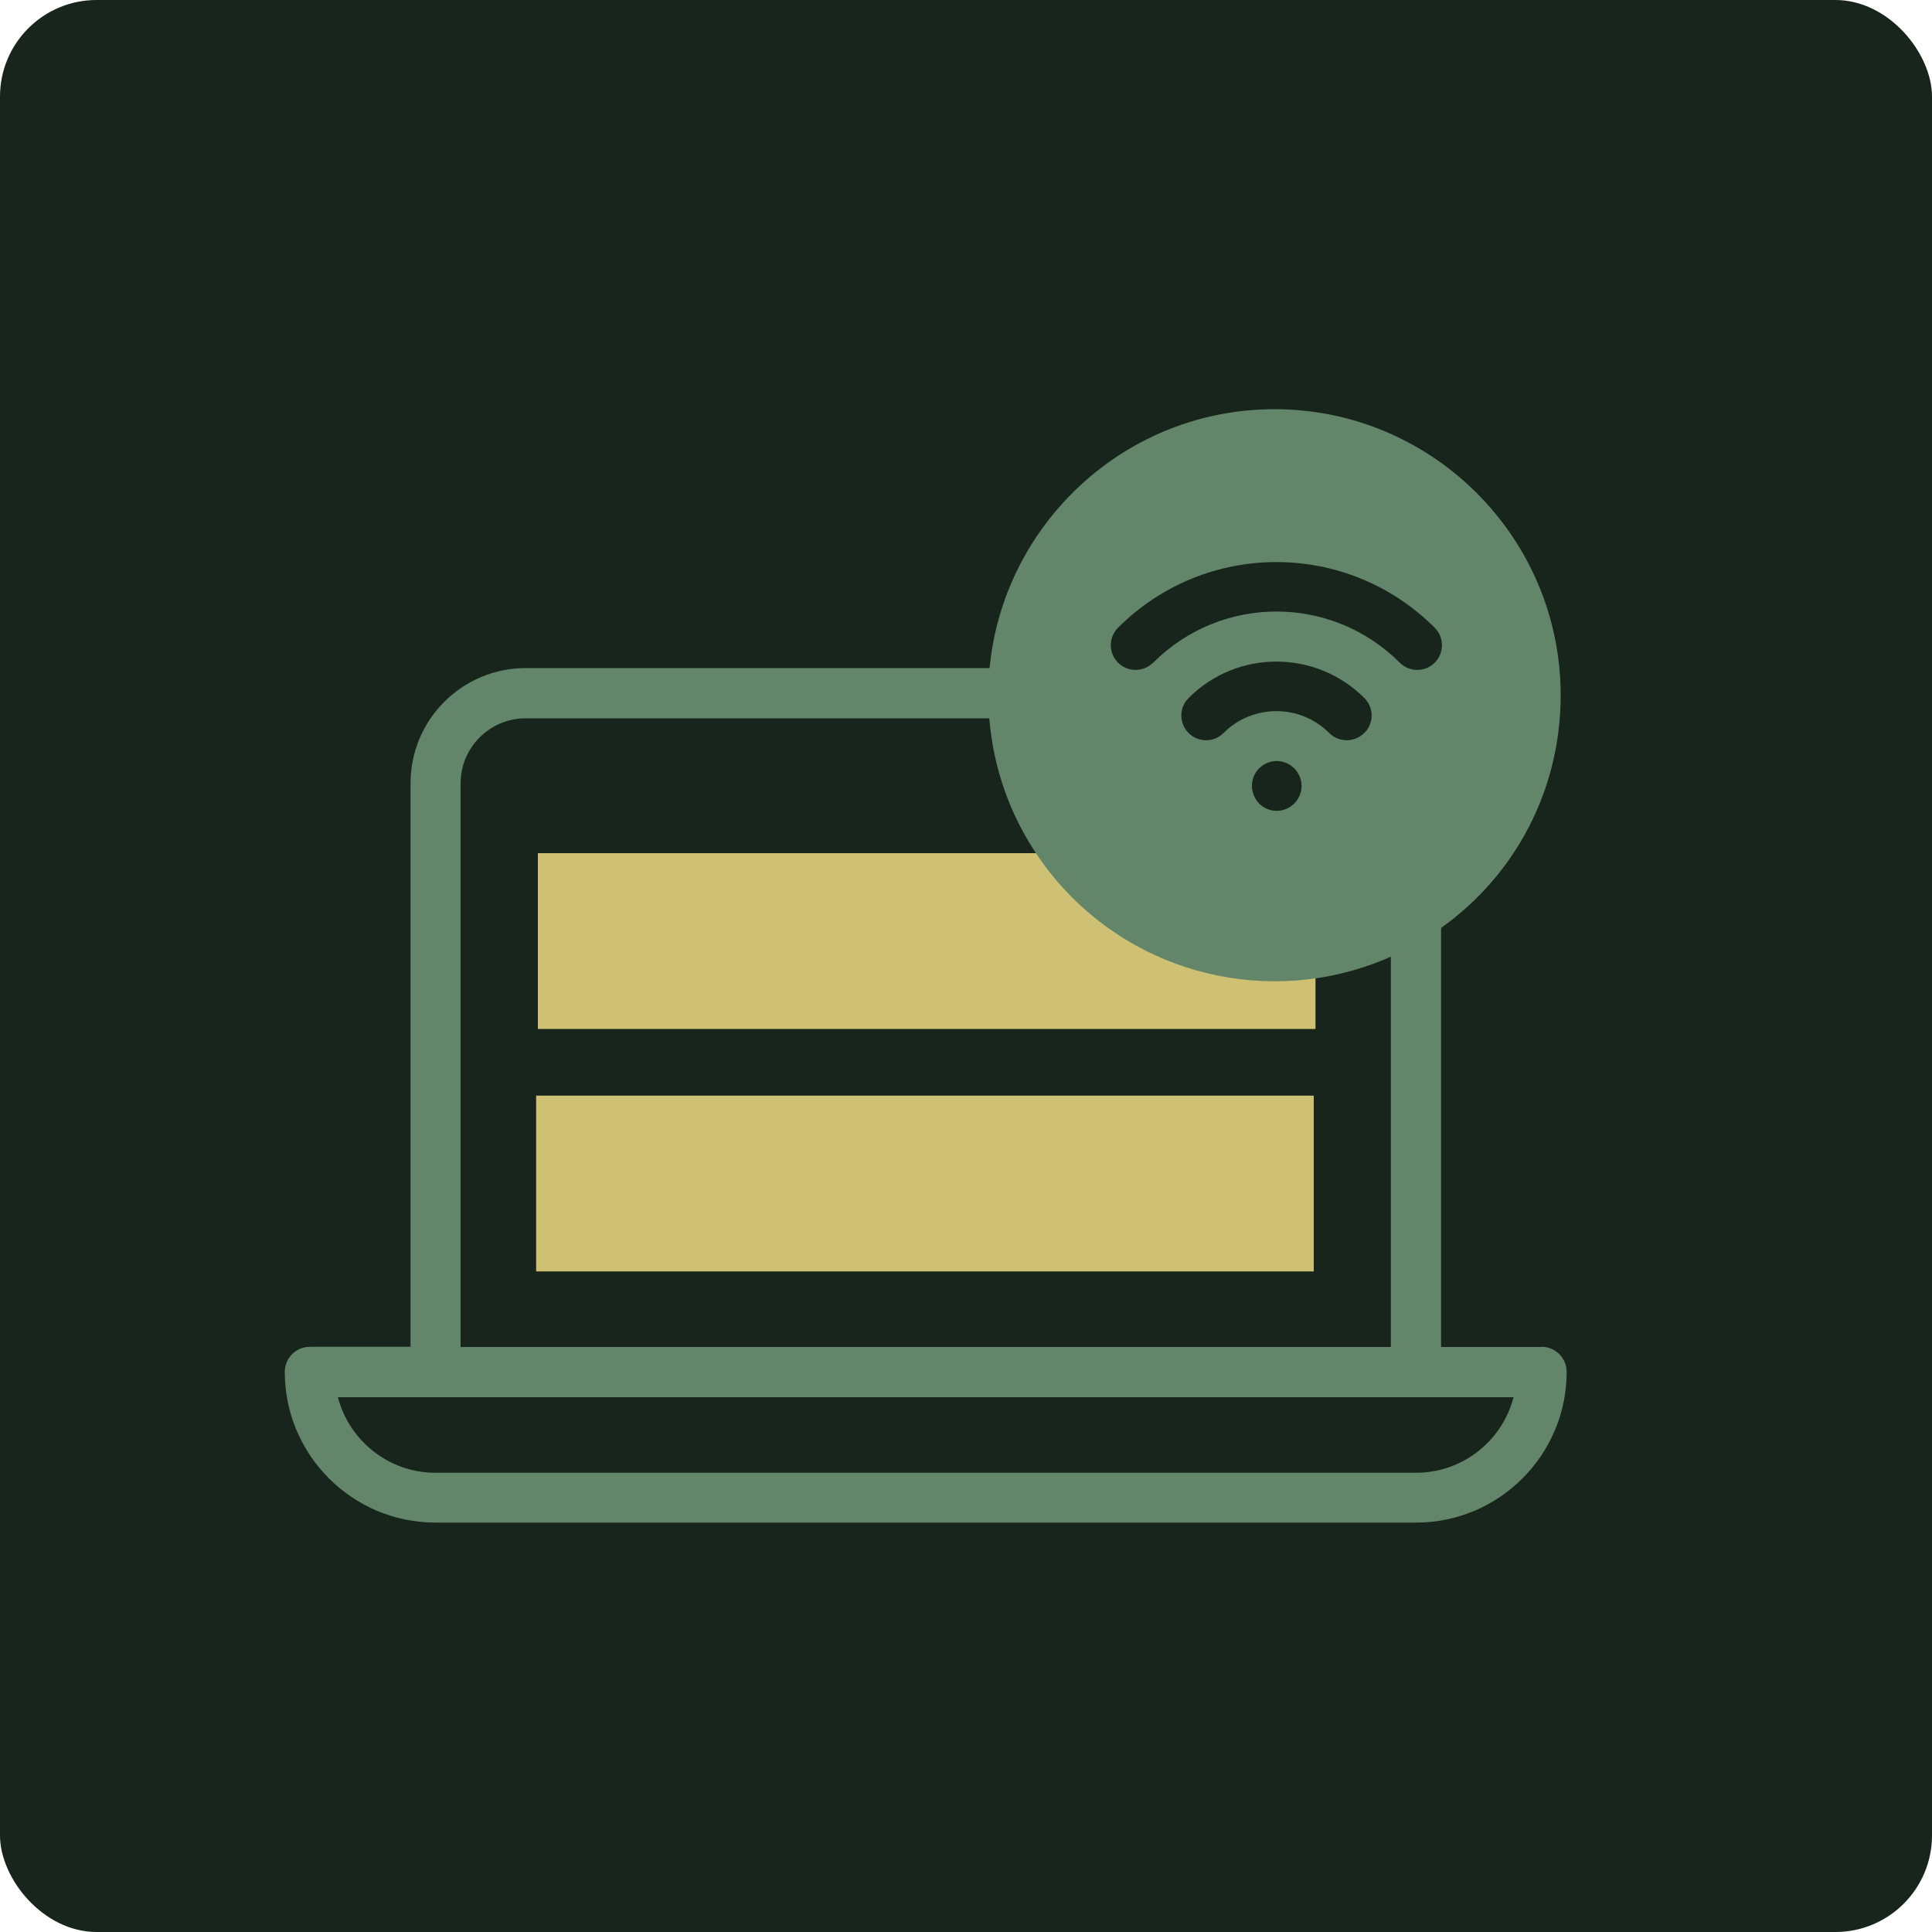 <svg xmlns="http://www.w3.org/2000/svg" id="Layer_2" data-name="Layer 2" viewBox="0 0 100 100"><defs><style>      .cls-1 {        fill: #cec174;      }      .cls-2 {        fill: #18251c;      }      .cls-3 {        fill: #63866b;      }    </style></defs><g id="Isolation_Mode" data-name="Isolation Mode"><rect class="cls-2" width="100" height="100" rx="5" ry="5"></rect><g><path class="cls-1" d="M27.75,56.71h40.25v9.1H27.75v-9.1Z"></path><path class="cls-1" d="M27.84,44.16h40.25v9.1H27.84v-9.1Z"></path><path class="cls-3" d="M79.8,69.72h-5.21v-24.15c0-.72-.58-1.3-1.3-1.3s-1.3.58-1.3,1.3v24.15H23.84v-29.17c0-1.86,1.51-3.37,3.37-3.37h25.4c.72,0,1.3-.58,1.3-1.3s-.58-1.3-1.3-1.3h-25.4c-3.29,0-5.96,2.67-5.96,5.96v29.17h-5.21c-.72,0-1.3.58-1.3,1.3,0,4.3,3.5,7.8,7.8,7.8h50.75c4.3,0,7.8-3.5,7.8-7.8,0-.72-.58-1.3-1.3-1.3ZM73.29,76.23H22.54c-2.43,0-4.47-1.67-5.05-3.91h60.85c-.58,2.25-2.62,3.91-5.05,3.91h0Z"></path><path class="cls-3" d="M56.23,47.14c-2.67-2.33-4.42-5.54-4.92-9.04-1.29-8.94,5.68-16.92,14.66-16.92,8.16,0,14.81,6.64,14.81,14.81,0,5.18-2.64,9.9-7.05,12.61-5.47,3.37-12.58,2.83-17.5-1.46h0Z"></path><g><path class="cls-2" d="M59.69,34.3c3.53-3.53,9.23-3.53,12.76,0,.5.5,1.31.5,1.81,0s.5-1.31,0-1.81c-4.53-4.53-11.86-4.53-16.39,0-.5.5-.5,1.31,0,1.81.5.5,1.31.5,1.81,0Z"></path><path class="cls-2" d="M70.62,37.94c.5-.5.5-1.31,0-1.81-2.51-2.51-6.59-2.52-9.1,0-.5.5-.5,1.31,0,1.81.5.5,1.31.5,1.81,0,1.51-1.51,3.96-1.51,5.47,0,.5.5,1.31.5,1.81,0Z"></path><path class="cls-2" d="M65.17,39.77c-.24.24-.37.57-.37.91s.14.67.37.91c.24.24.57.38.91.38s.67-.14.91-.38c.24-.24.38-.57.38-.91s-.14-.67-.38-.91c-.24-.24-.57-.38-.91-.38-.34,0-.67.14-.91.38Z"></path></g></g></g></svg>